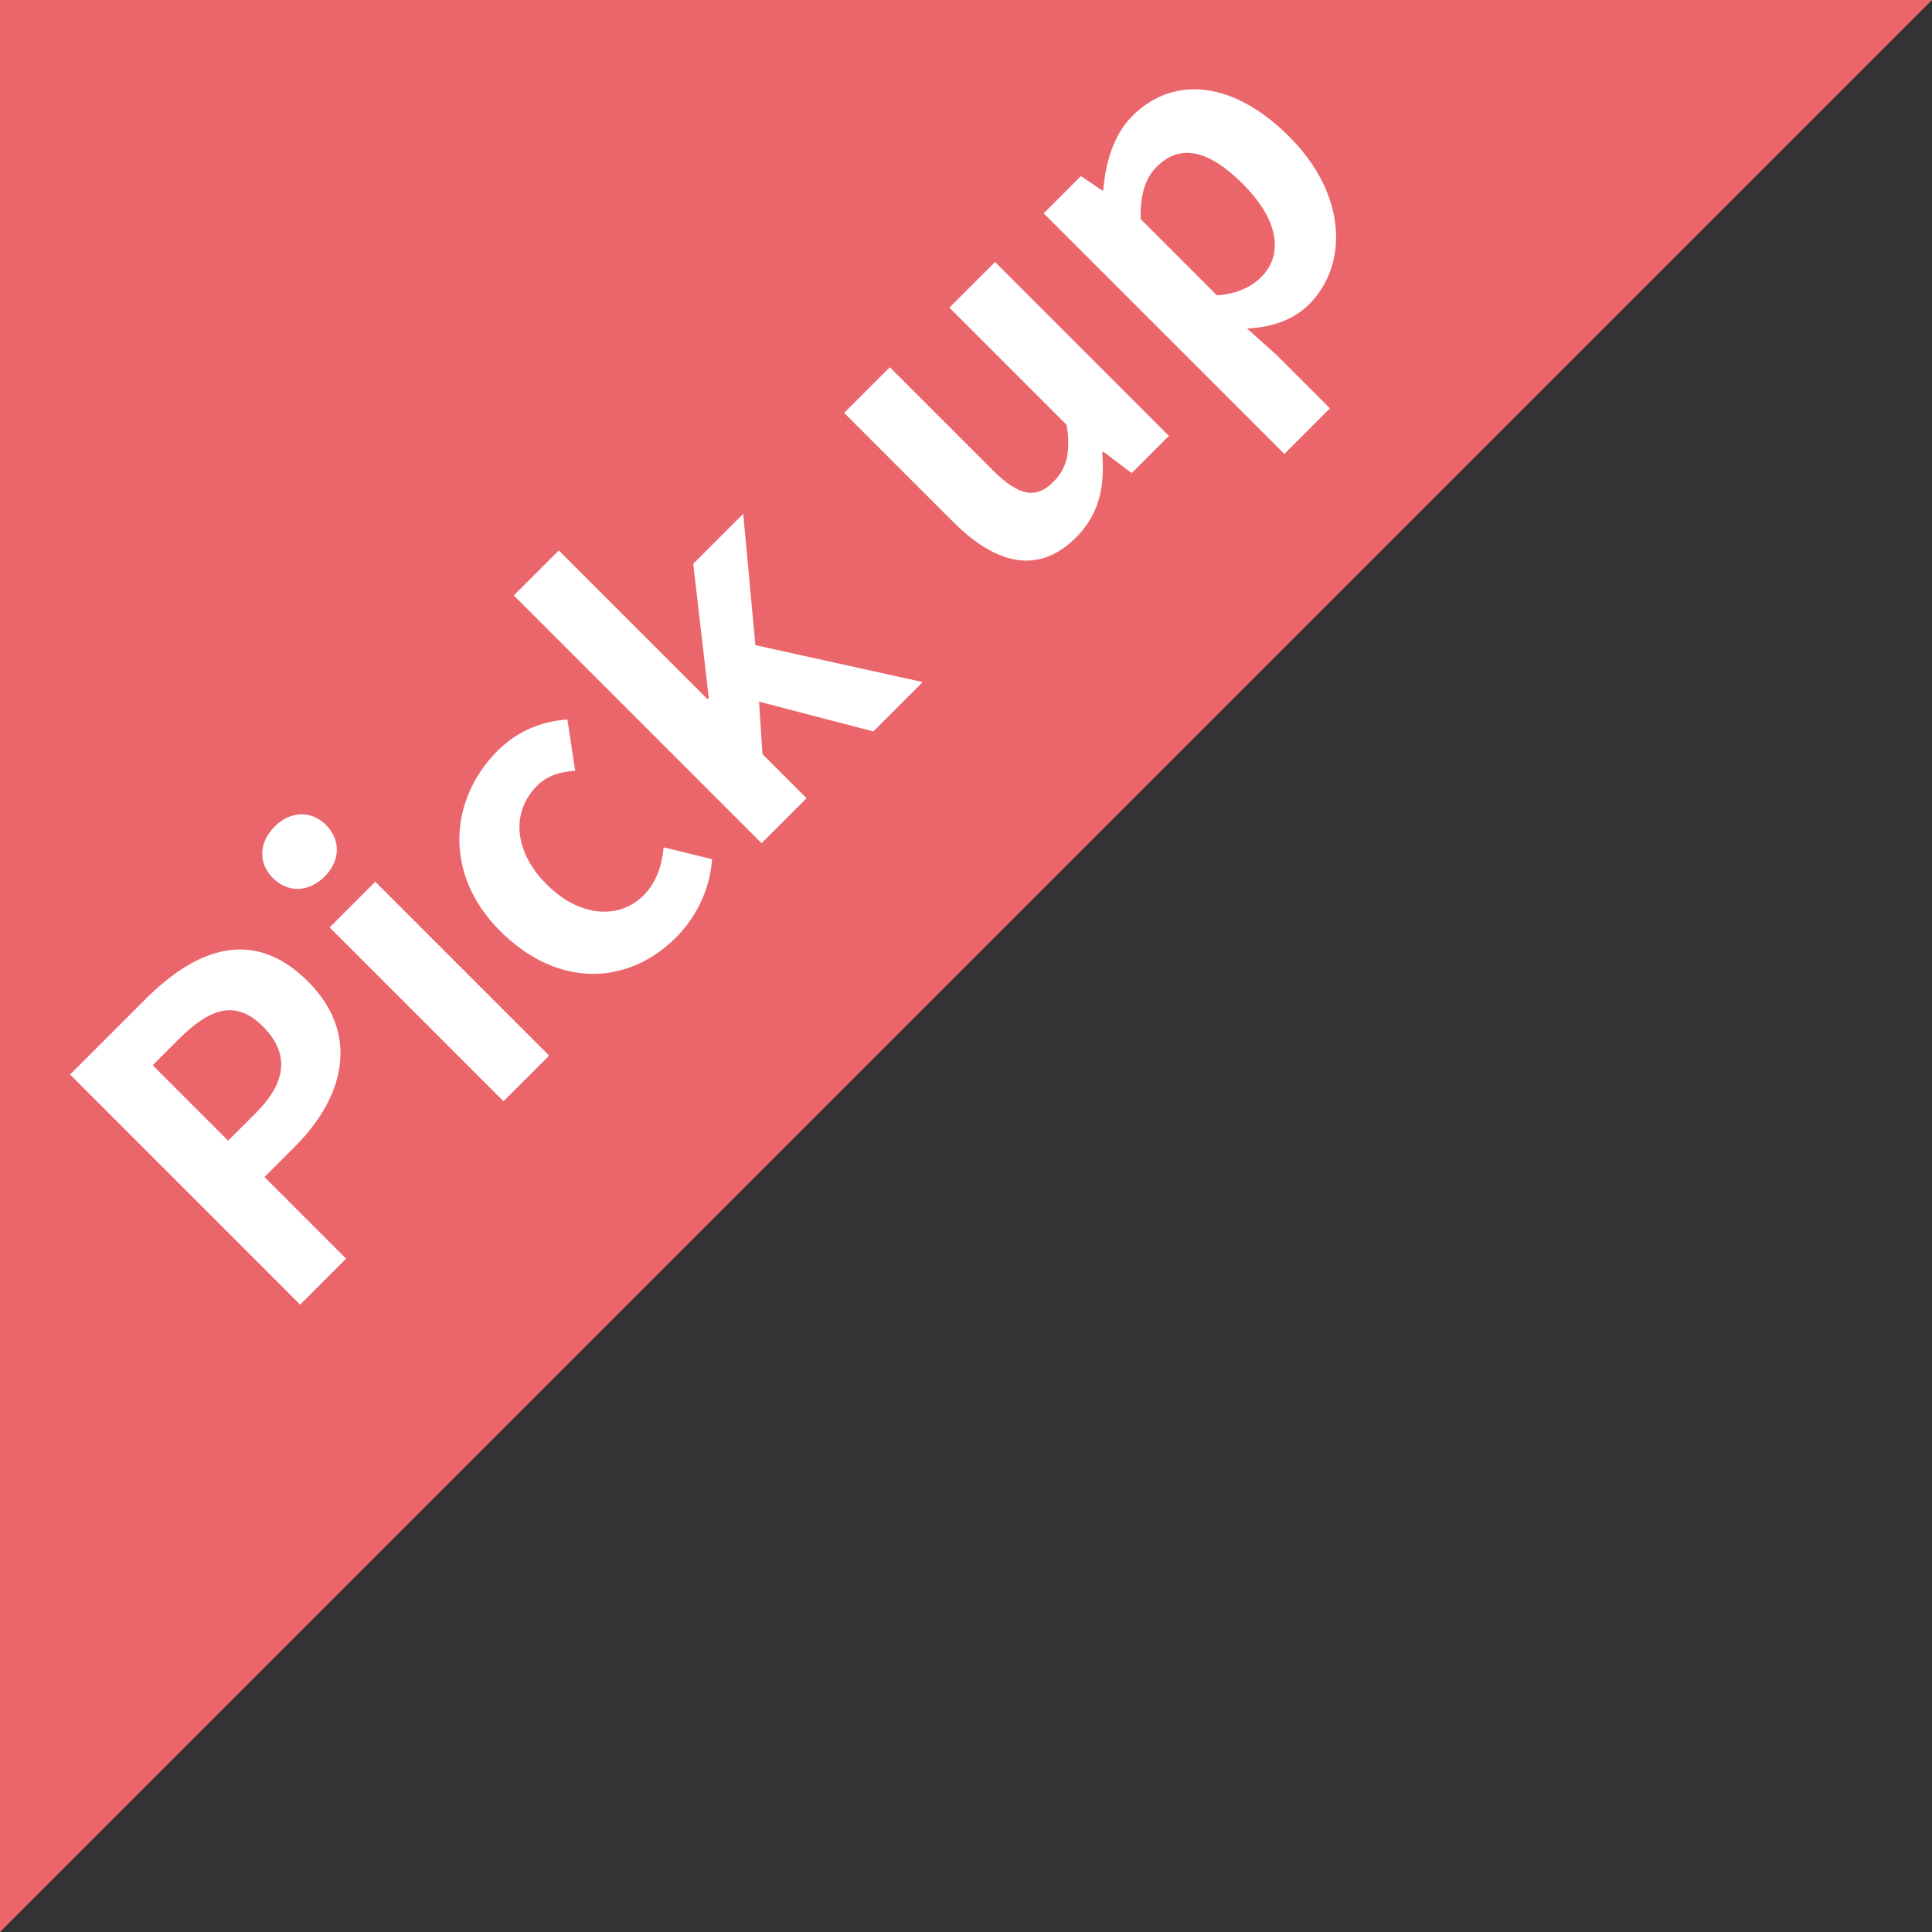 <svg width="44" height="44" viewBox="0 0 44 44" fill="none" xmlns="http://www.w3.org/2000/svg">
<rect x="0" y="0" width="44" height="44" fill="#333333" stroke="none"/>
<path d="M44 0H0V44L44 0Z" fill="#EB666B"/>
<path d="M29.25 10.339L23.769 4.859L24.618 4.01L25.106 4.342L25.127 4.321C25.177 3.706 25.36 3.07 25.785 2.645C26.761 1.669 28.139 1.889 29.355 3.105C30.713 4.463 30.685 6.061 29.815 6.93C29.469 7.277 28.981 7.454 28.401 7.482L29.087 8.097L30.289 9.299L29.25 10.339ZM28.726 6.308C29.207 5.827 29.165 5.049 28.302 4.187C27.545 3.43 26.888 3.253 26.343 3.798C26.075 4.067 25.968 4.441 25.976 4.986L27.715 6.725C28.182 6.697 28.514 6.52 28.726 6.308Z" fill="white"/>
<path d="M24.507 12.239C23.652 13.094 22.69 12.868 21.7 11.878L19.225 9.403L20.265 8.364L22.605 10.704C23.213 11.312 23.602 11.362 23.984 10.98C24.309 10.655 24.38 10.301 24.295 9.679L21.622 7.006L22.662 5.967L26.621 9.927L25.773 10.775L25.129 10.287L25.101 10.315C25.165 11.058 25.045 11.701 24.507 12.239Z" fill="white"/>
<path d="M17.344 19.204L11.701 13.561L12.726 12.536L16.113 15.923L16.142 15.895L15.788 12.84L16.927 11.702L17.203 14.693L21.014 15.534L19.89 16.658L17.287 15.98L17.365 17.175L18.369 18.179L17.344 19.204Z" fill="white"/>
<path d="M15.397 21.349C14.301 22.445 12.703 22.516 11.387 21.2C10.072 19.885 10.256 18.174 11.331 17.099C11.819 16.611 12.384 16.427 12.922 16.385L13.099 17.552C12.731 17.58 12.455 17.672 12.236 17.891C11.628 18.499 11.706 19.397 12.448 20.14C13.198 20.889 14.096 20.953 14.661 20.387C14.944 20.104 15.079 19.701 15.114 19.298L16.217 19.567C16.168 20.281 15.835 20.91 15.397 21.349Z" fill="white"/>
<path d="M11.467 25.08L7.508 21.121L8.547 20.081L12.507 24.041L11.467 25.08ZM7.394 19.961C7.034 20.322 6.56 20.343 6.214 19.996C5.874 19.657 5.895 19.183 6.256 18.823C6.61 18.469 7.083 18.448 7.423 18.787C7.769 19.134 7.748 19.607 7.394 19.961Z" fill="white"/>
<path d="M6.836 29.712L1.596 24.472L3.314 22.754C4.474 21.594 5.775 21.113 7.013 22.351C8.208 23.546 7.847 24.981 6.723 26.106L6.023 26.806L7.882 28.665L6.836 29.712ZM5.195 25.978L5.825 25.349C6.546 24.628 6.588 23.977 5.987 23.376C5.379 22.768 4.792 22.945 4.071 23.666L3.477 24.26L5.195 25.978Z" fill="white"/>
</svg>
